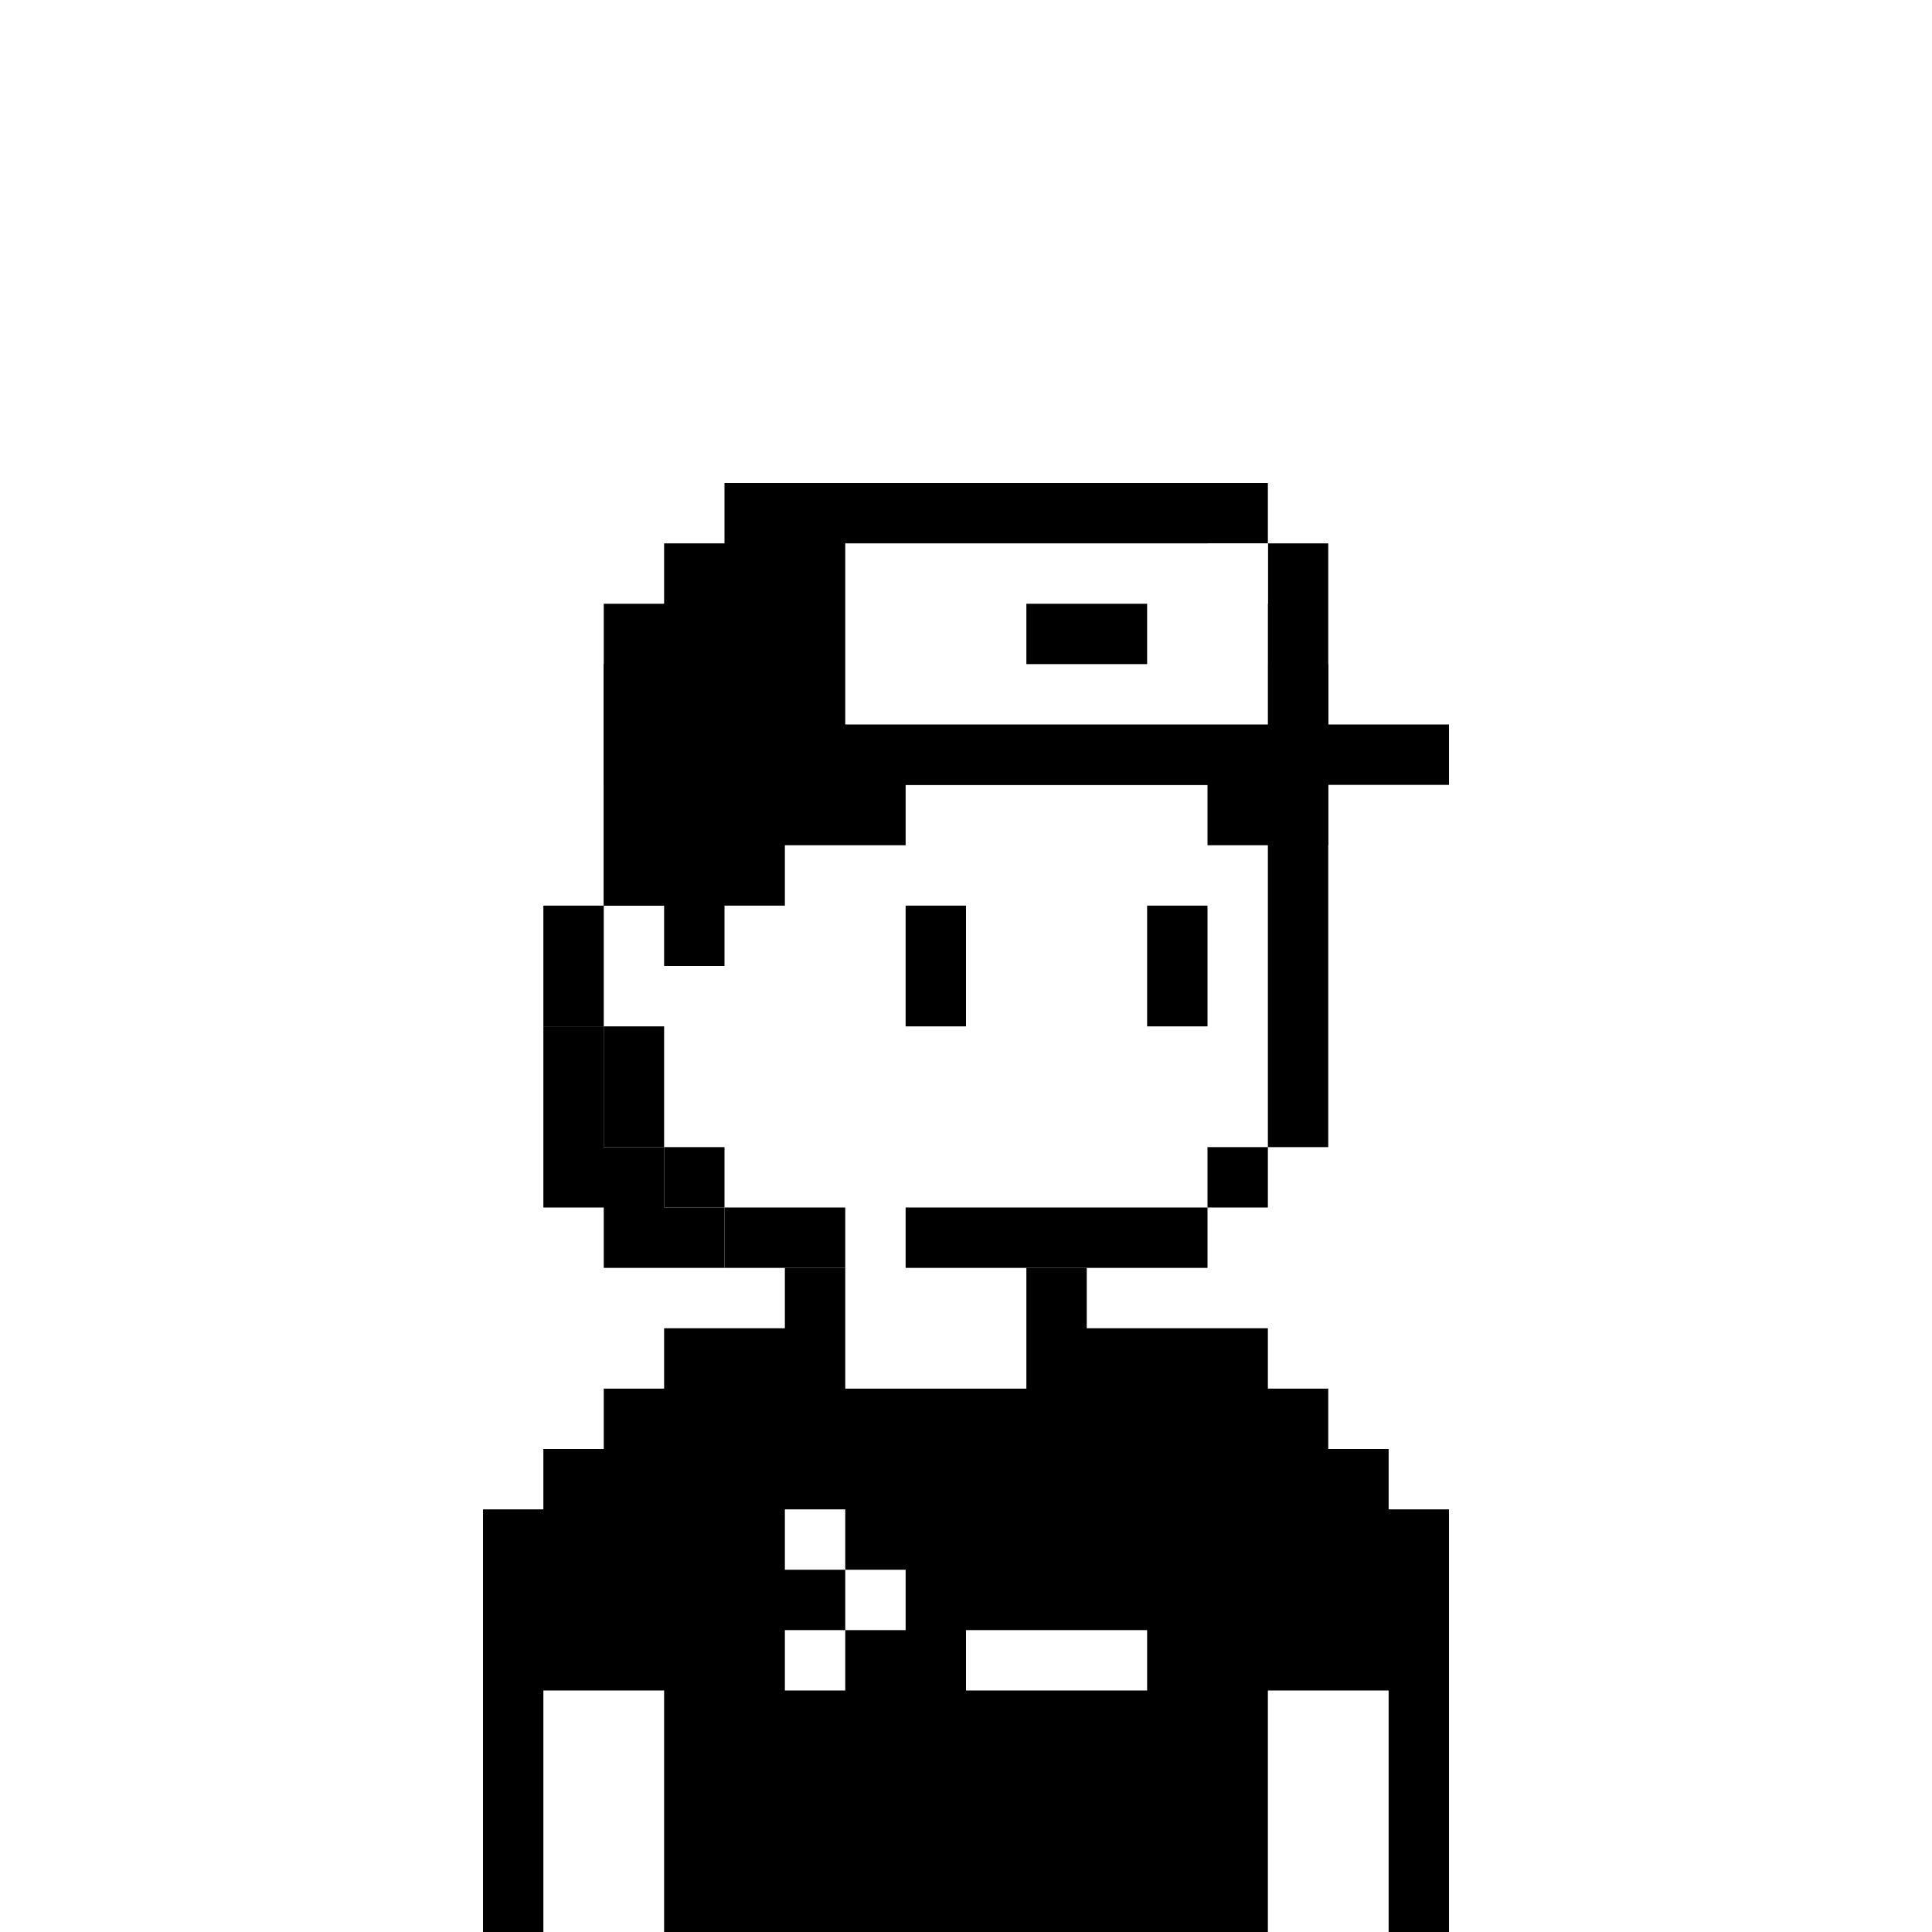 <svg xmlns="http://www.w3.org/2000/svg" width="32" height="32" fill="none" viewBox="0 0 32 32"><path fill="#fff" d="M0 0h32v32H0z"/><path fill="#000" d="M20 9h-8v1h-1v1h-1v4H9v2h1v2h1v1h1v1h2v-1h-2v-1h-1v-2h-1v-2h1v-4h1v-1h8v1h1v8h-1v1h-5v1h5v-1h1v-1h1v-8h-1v-1h-1V9Z"/><path fill="#000" d="M16 15h-1v2h1v-2ZM19 15h1v2h-1v-2ZM13 21h1v2h3v-2h1v1h3v1h1v1h1v1h1v7h-1v-4h-2v4H11v-4H9v4H8v-7h1v-1h1v-1h1v-1h2v-1Z"/><path fill="#fff" fill-rule="evenodd" d="M14 25h-1v1h1v1h-1v1h1v-1h1v-1h-1v-1Zm5 2h-3v1h3v-1Z" clip-rule="evenodd"/><path fill="#000" d="M20 9v1h1v1h1v3h-2v-1h-5v1h-2v1h-1v1h-1v-1h-1v-4h1v-1h1V9h8ZM9 17h1v2h1v1h1v1h-2v-1H9v-3Z"/><path fill="#000" d="M19 10h-2v1h2v-1Z"/><path fill="#000" fill-rule="evenodd" d="M21 8h-9v1h-1v1h-1v3h14v-1h-2V9h-1V8Zm0 1v3h-7V9h7Z" clip-rule="evenodd"/><path fill="#fff" fill-rule="evenodd" d="M21 9h-7v3h7V9Zm-2 1h-2v1h2v-1Z" clip-rule="evenodd"/></svg>